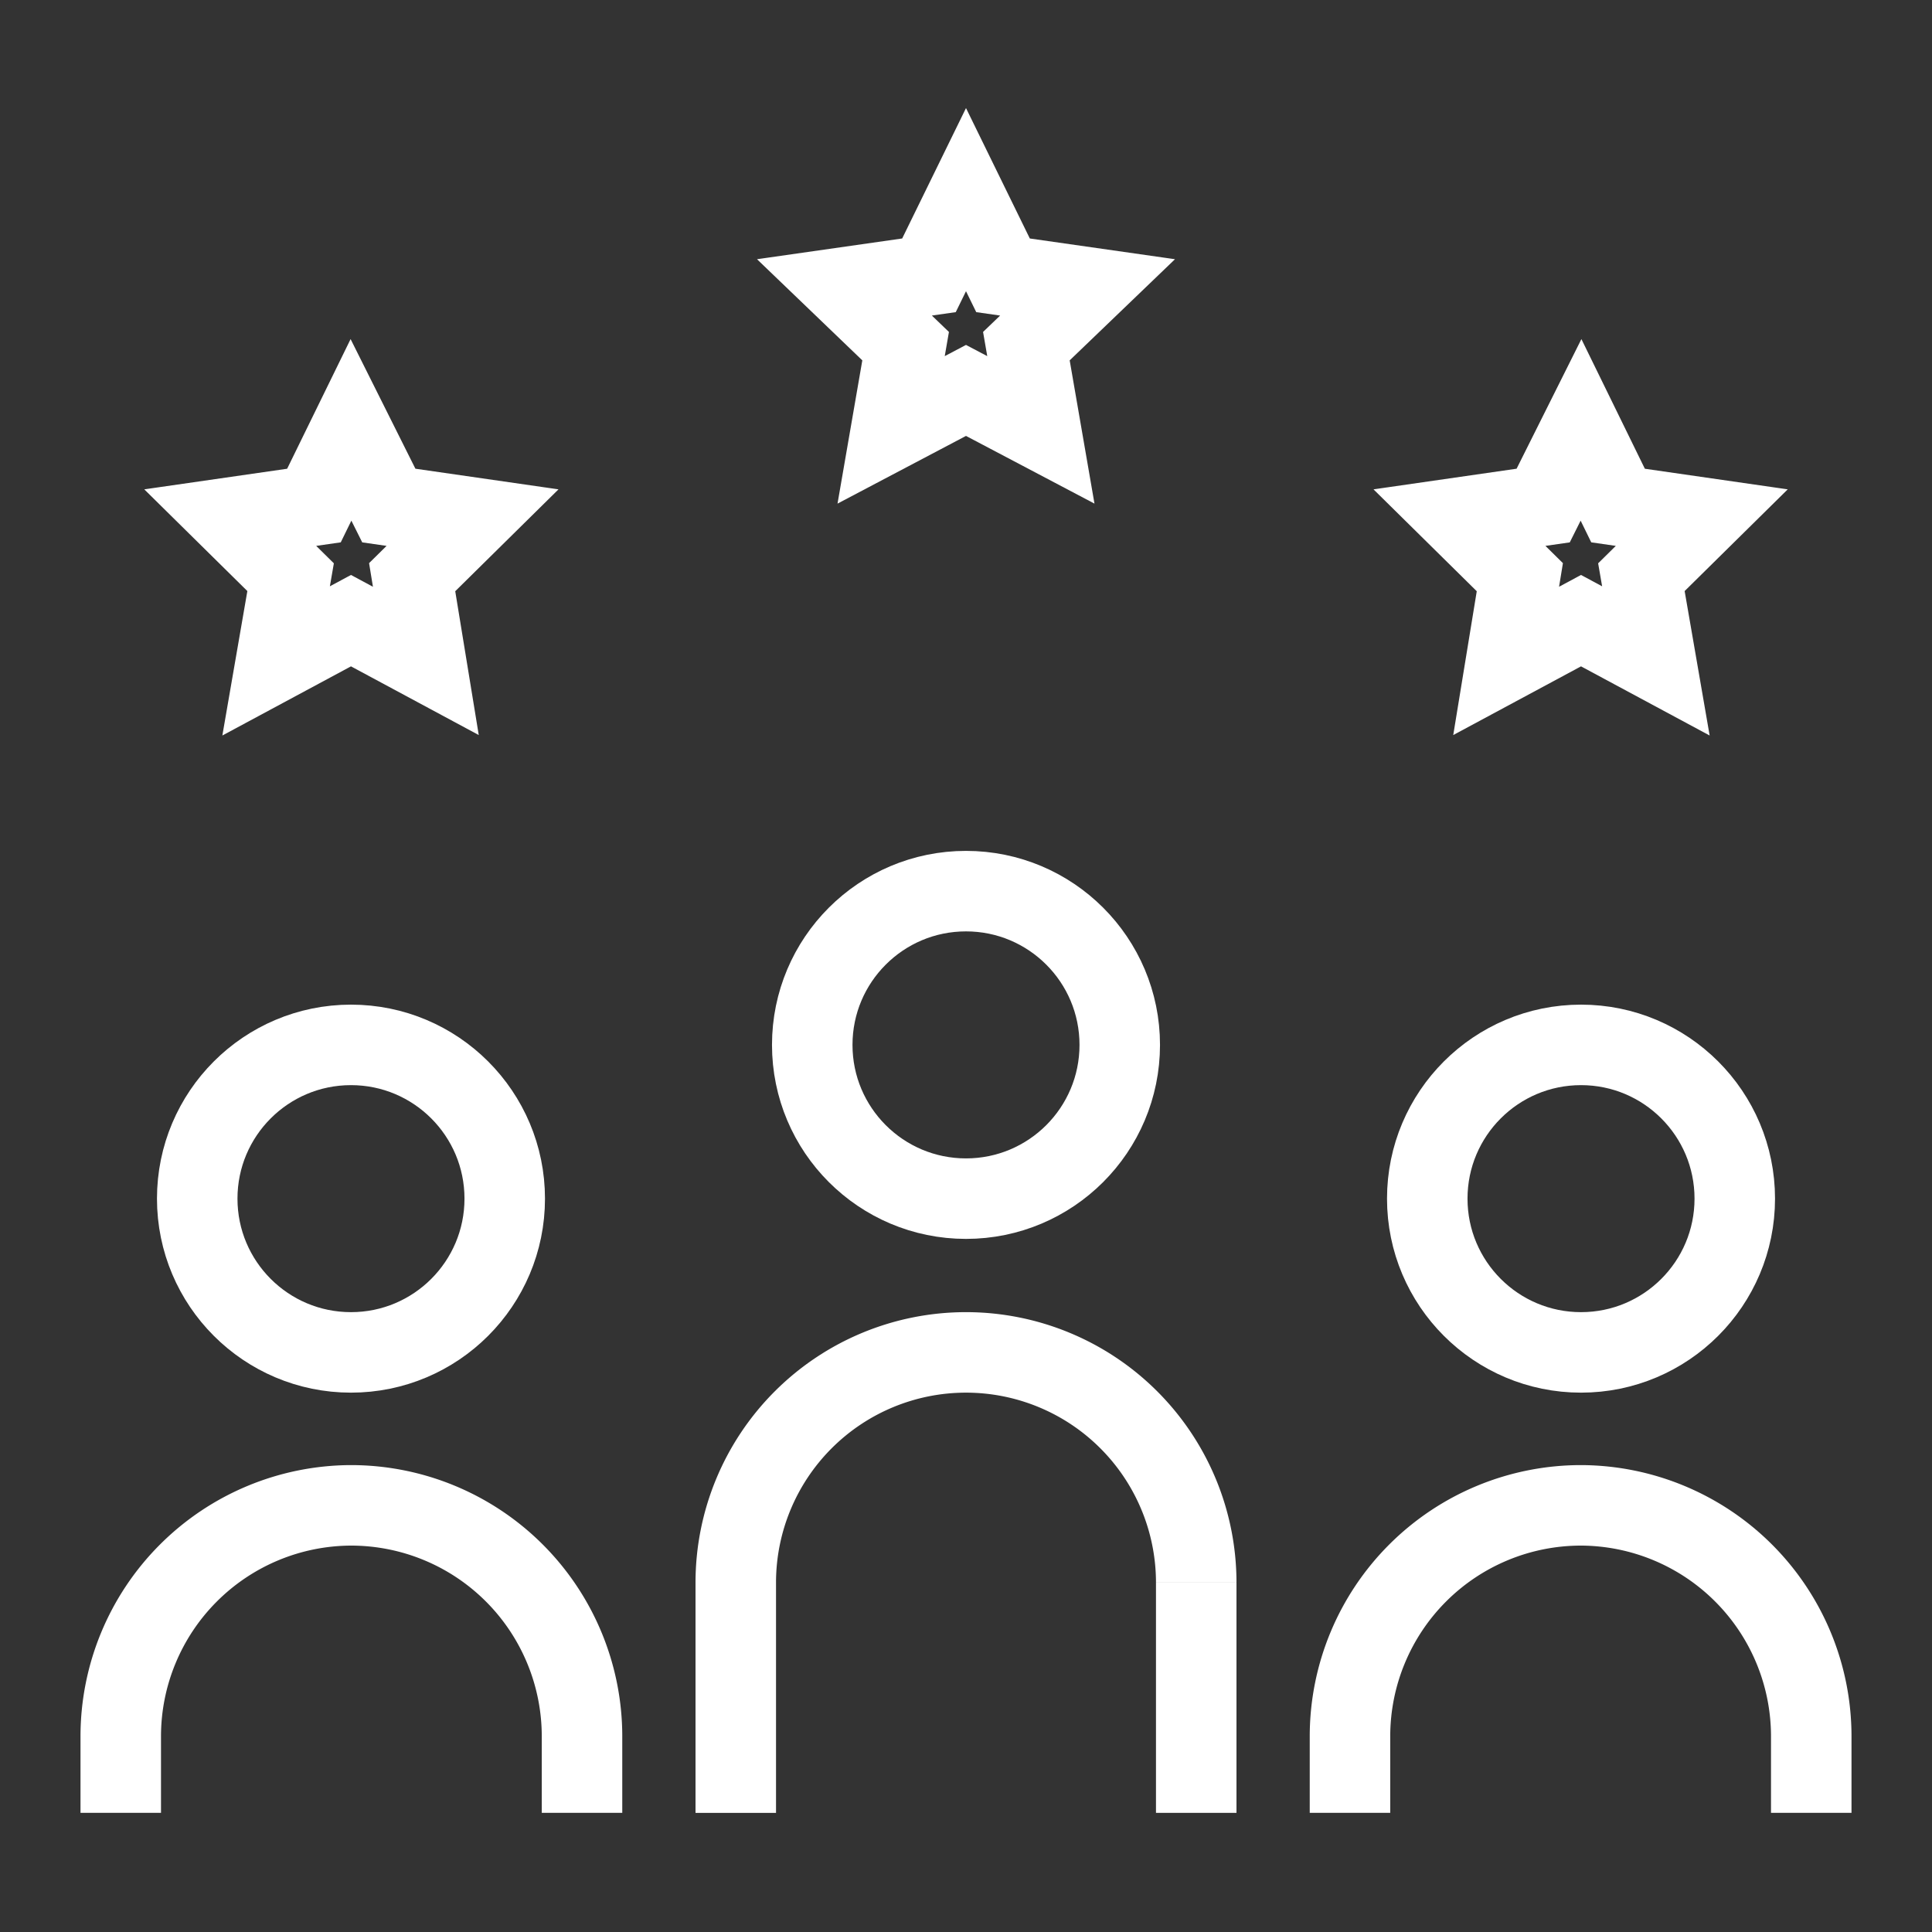 <svg xmlns="http://www.w3.org/2000/svg" id="Layer_1" data-name="Layer 1" viewBox="0 0 24 24" stroke-width="1" width="60" height="60" color="#fff"><rect x="0" y="0" width="24" height="24" fill="#333333" stroke="none"/><defs><style>.cls-63ce74b6ea57ea6c8380063c-1{fill:none;stroke:currentColor;stroke-miterlimit:10;}</style></defs><path class="cls-63ce74b6ea57ea6c8380063c-1" d="M14.86,19.66A2.86,2.86,0,0,0,12,16.8h0a2.86,2.86,0,0,0-2.86,2.86v2.86"></path><circle class="cls-63ce74b6ea57ea6c8380063c-1" cx="12" cy="12.98" r="1.91"></circle><circle class="cls-63ce74b6ea57ea6c8380063c-1" cx="19.64" cy="14.89" r="1.91"></circle><path class="cls-63ce74b6ea57ea6c8380063c-1" d="M1.5,22.52v-.95A2.87,2.87,0,0,1,4.36,18.7h0a2.87,2.87,0,0,1,2.87,2.87v.95"></path><path class="cls-63ce74b6ea57ea6c8380063c-1" d="M16.77,22.52v-.95a2.87,2.87,0,0,1,2.87-2.87h0a2.87,2.87,0,0,1,2.86,2.87v.95"></path><circle class="cls-63ce74b6ea57ea6c8380063c-1" cx="4.36" cy="14.89" r="1.91"></circle><line class="cls-63ce74b6ea57ea6c8380063c-1" x1="14.86" y1="19.66" x2="14.86" y2="22.52"></line><polygon class="cls-63ce74b6ea57ea6c8380063c-1" points="12 2.48 12.46 3.42 13.51 3.57 12.75 4.3 12.93 5.34 12 4.85 11.07 5.34 11.25 4.3 10.49 3.57 11.54 3.42 12 2.48"></polygon><polygon class="cls-63ce74b6ea57ea6c8380063c-1" points="19.64 5.34 20.1 6.28 21.14 6.43 20.39 7.17 20.57 8.21 19.64 7.71 18.71 8.21 18.88 7.17 18.13 6.43 19.17 6.28 19.64 5.34"></polygon><polygon class="cls-63ce74b6ea57ea6c8380063c-1" points="4.36 5.34 4.83 6.28 5.87 6.43 5.12 7.17 5.29 8.21 4.36 7.71 3.43 8.21 3.61 7.17 2.86 6.43 3.9 6.28 4.36 5.34"></polygon></svg>